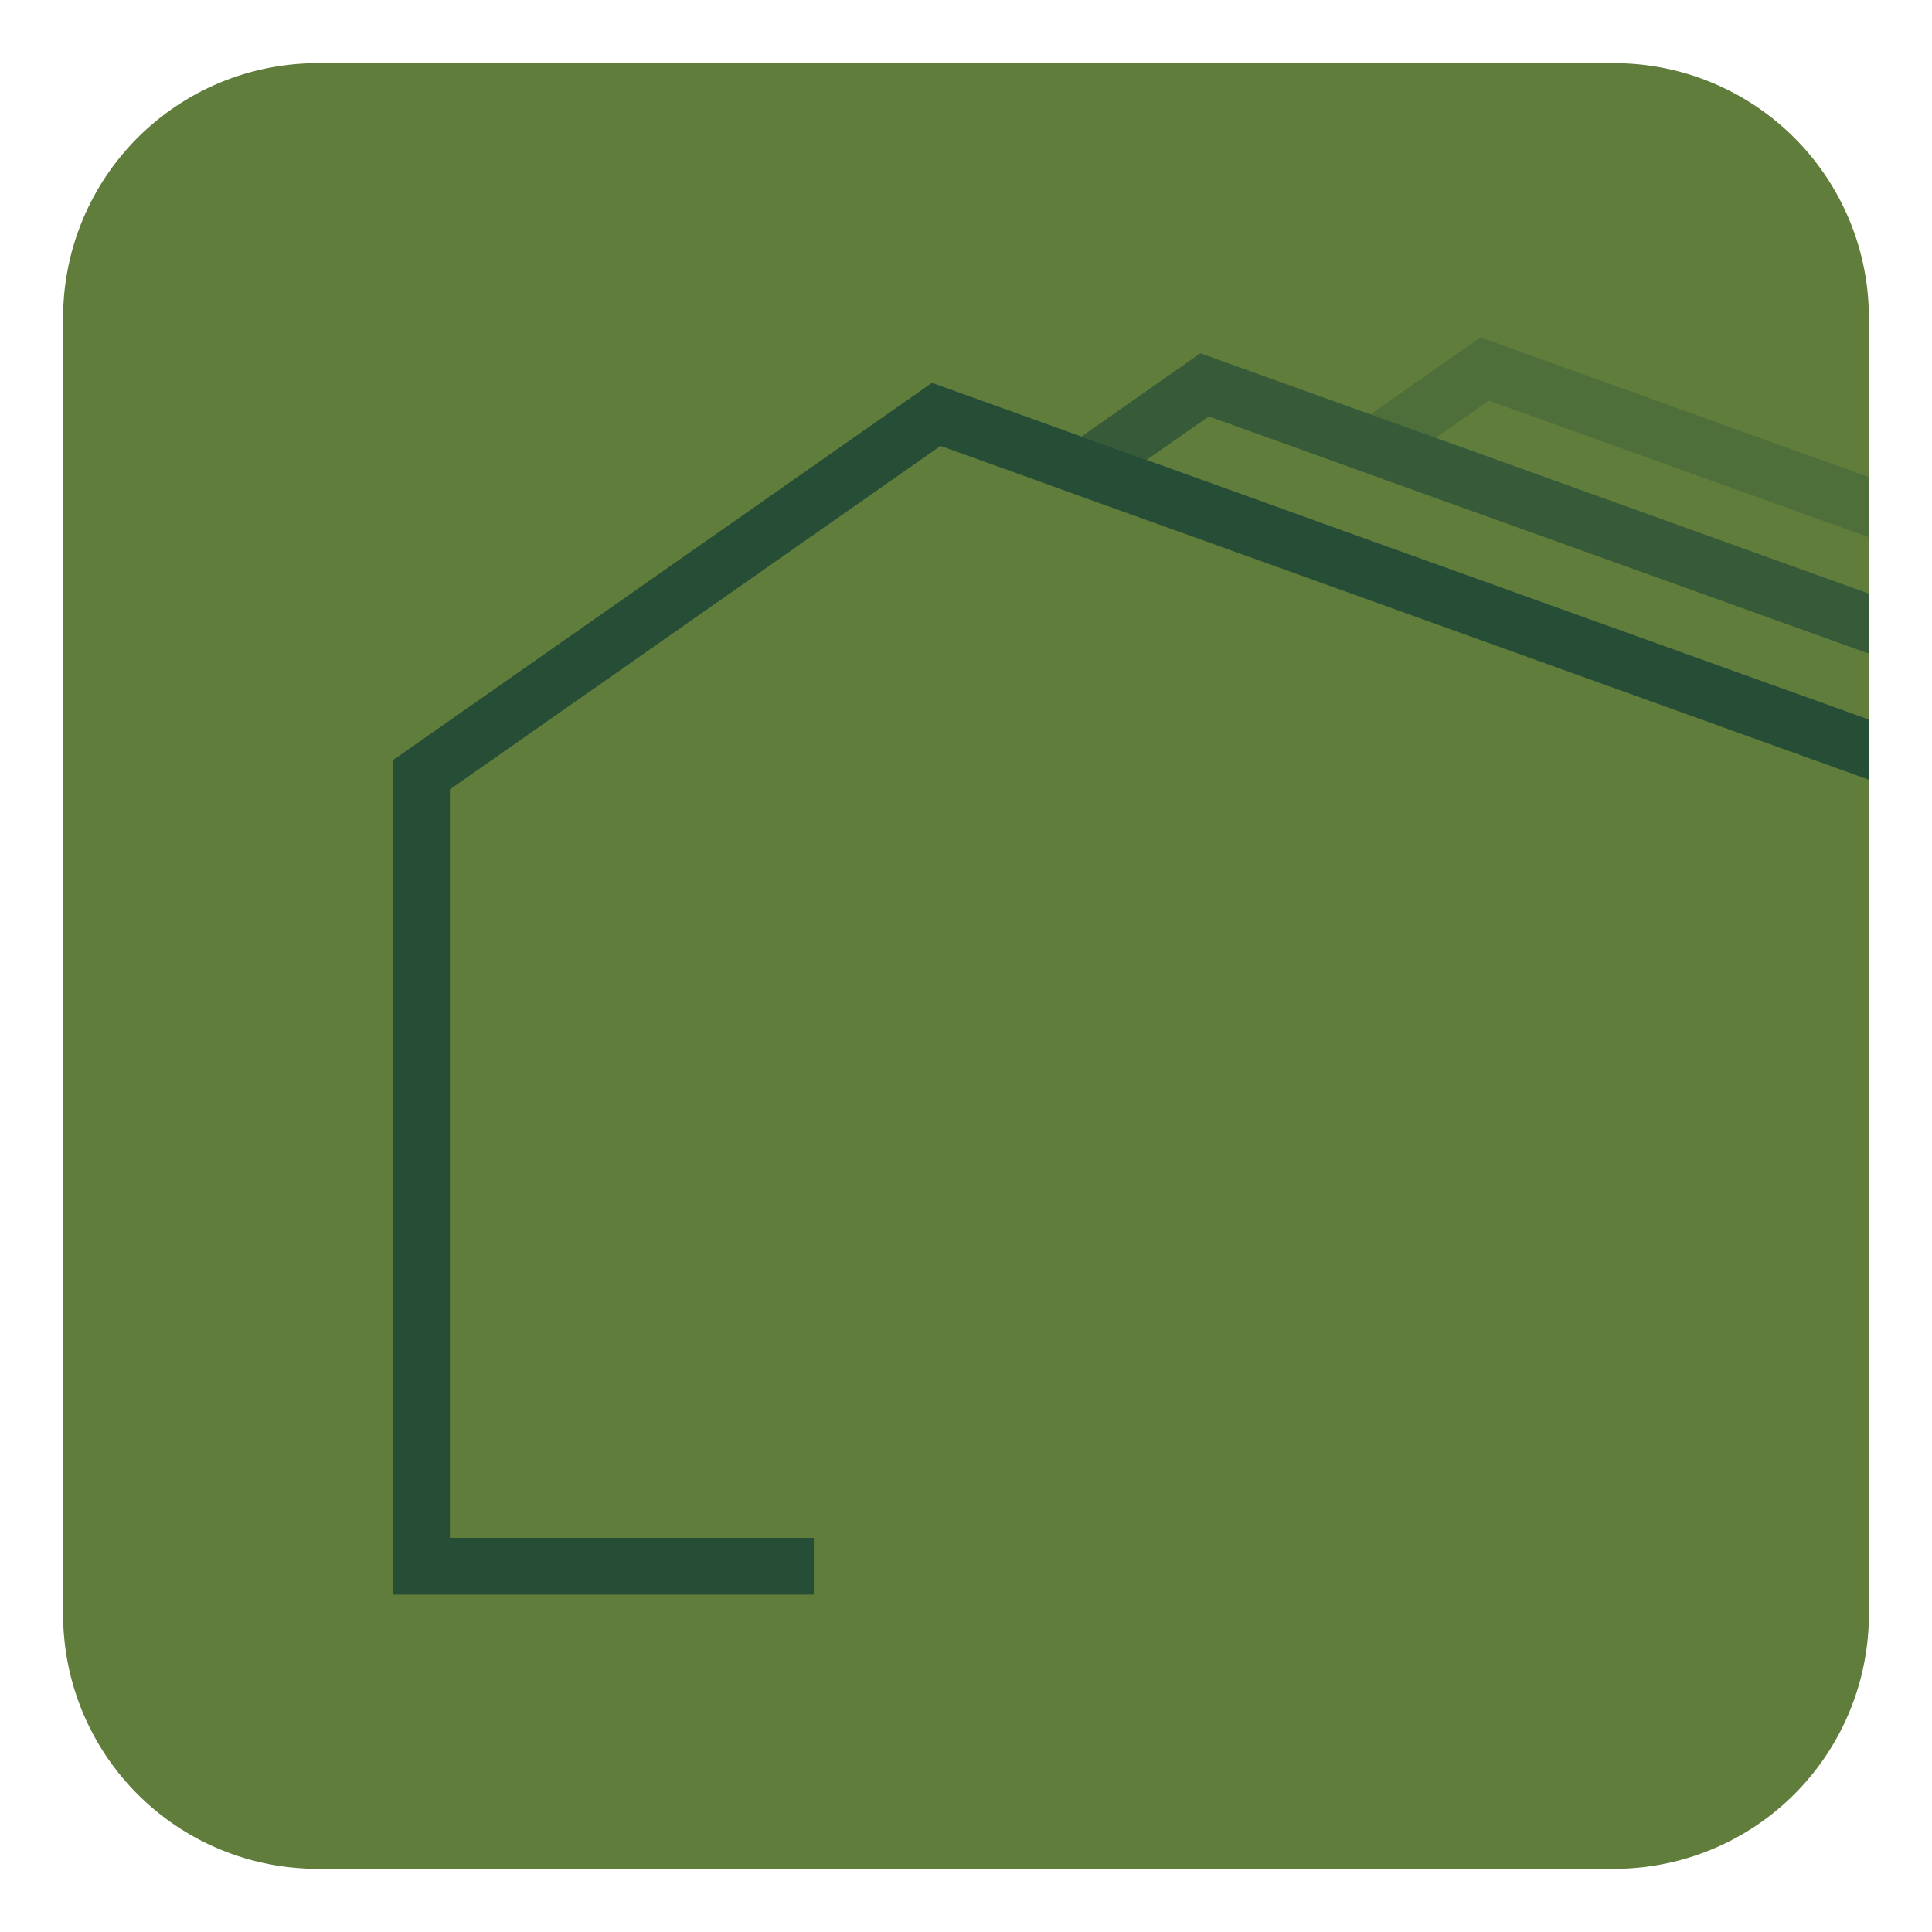 <svg id="Layer_1" data-name="Layer 1" xmlns="http://www.w3.org/2000/svg" viewBox="135 135 270 270"><defs><style>.cls-1{fill:#607d3b;}.cls-2,.cls-3,.cls-4{fill:#264e37;}.cls-3{opacity:0.7;}.cls-4{opacity:0.3;}</style></defs><path class="cls-1" d="M396.18,179.39V360.61a35.58,35.58,0,0,1-35.58,35.56H179.4a35.56,35.56,0,0,1-35.58-35.56V179.39a35.56,35.56,0,0,1,35.58-35.56H360.6A35.58,35.58,0,0,1,396.18,179.39Z"/><polygon class="cls-2" points="396.18 235.56 396.18 243.97 311.1 213.37 301.99 210.1 287.31 204.83 278.2 201.54 266.44 197.32 197.87 245.32 197.87 349.92 248.73 349.92 248.73 357.85 189.95 357.85 189.95 241.21 265.25 188.5 286.13 196.01 295.24 199.28 309.9 204.55 319.01 207.84 396.18 235.56"/><polygon class="cls-3" points="396.18 217.96 396.18 226.34 327.7 201.75 318.59 198.46 303.93 193.2 295.24 199.28 286.13 196.01 302.75 184.37 326.52 192.91 335.63 196.18 396.18 217.96"/><polygon class="cls-4" points="396.18 201.68 396.18 210.08 343.07 190.99 335.63 196.18 326.52 192.91 341.89 182.15 396.18 201.68"/></svg>
